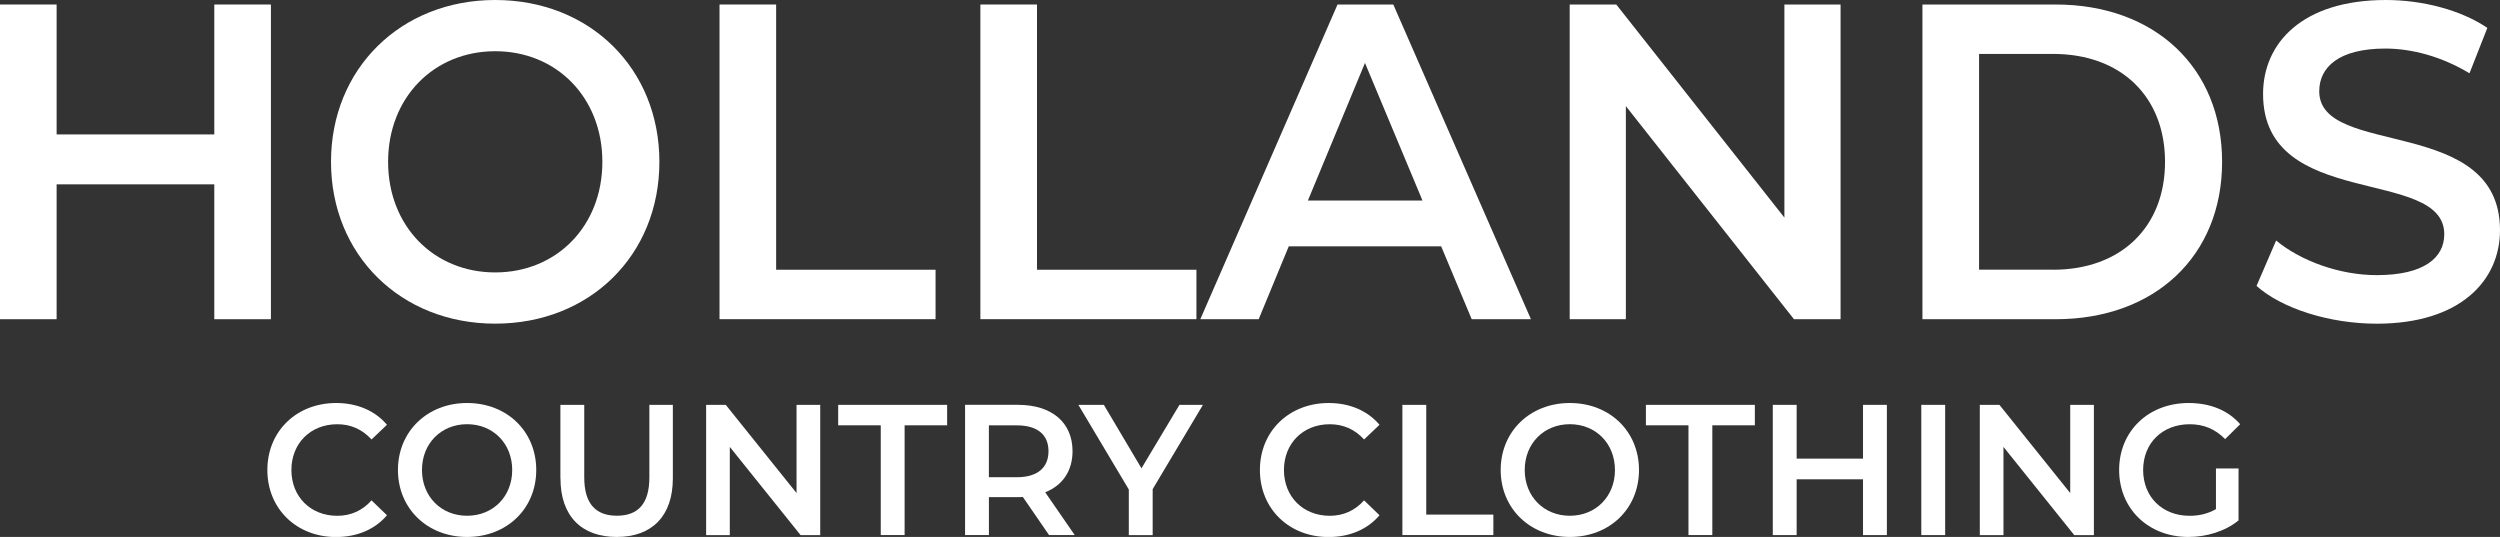 <?xml version="1.0" encoding="UTF-8"?>
<svg id="Layer_2" data-name="Layer 2" xmlns="http://www.w3.org/2000/svg" viewBox="0 0 676.04 145.2">
  <rect x="0" y="0" width="676.04" height="145.2" fill="#333333" stroke="none"/>
  <defs>
    <style>
      .cls-1 {
        fill: #fff;
      }
    </style>
  </defs>
  <g id="Layer_1-2" data-name="Layer 1">
    <g>
      <g>
        <path class="cls-1" d="m73.26,1.22v85.1h-15.31v-36.47H15.31v36.47H0V1.22h15.31v35.13h42.64V1.22h15.31Z"/>
        <path class="cls-1" d="m89.51,43.76C89.51,18.6,108.35,0,133.91,0s44.4,18.48,44.4,43.76-18.84,43.76-44.4,43.76-44.4-18.6-44.4-43.76Zm73.38,0c0-17.38-12.37-29.91-28.97-29.91s-28.97,12.52-28.97,29.91,12.37,29.91,28.97,29.91,28.97-12.52,28.97-29.91Z"/>
        <path class="cls-1" d="m194.57,1.22h15.31v71.72h43.11v13.37h-58.42V1.22Z"/>
        <path class="cls-1" d="m265.11,1.22h15.31v71.72h43.11v13.37h-58.42V1.22Z"/>
        <path class="cls-1" d="m389.72,66.62h-41.22l-8.13,19.69h-15.78L361.69,1.22h15.08l37.22,85.1h-16.02l-8.25-19.69Zm-5.06-12.4l-15.55-37.2-15.43,37.2h30.98Z"/>
        <path class="cls-1" d="m497.72,1.22v85.1h-12.6l-45.46-57.62v57.62h-15.19V1.22h12.6l45.46,57.62V1.22h15.19Z"/>
        <path class="cls-1" d="m519.86,1.22h36.04c26.74,0,44.99,17.02,44.99,42.55s-18.26,42.55-44.99,42.55h-36.04V1.22Zm35.33,71.72c18.37,0,30.27-11.55,30.27-29.18s-11.9-29.18-30.27-29.18h-20.02v58.35h20.02Z"/>
        <path class="cls-1" d="m610.2,77.32l5.3-12.28c6.6,5.47,17.08,9.36,27.21,9.36,12.84,0,18.26-4.74,18.26-11.06,0-18.36-49-6.32-49-37.93,0-13.74,10.6-25.41,33.21-25.41,9.89,0,20.26,2.68,27.44,7.54l-4.83,12.28c-7.42-4.5-15.55-6.69-22.73-6.69-12.72,0-17.9,5.11-17.9,11.55,0,18.11,48.88,6.32,48.88,37.56,0,13.62-10.72,25.29-33.33,25.29-12.84,0-25.68-4.13-32.51-10.21Z"/>
      </g>
      <g>
        <path class="cls-1" d="m72.3,127.09c0-10.51,7.93-18.11,18.6-18.11,5.65,0,10.51,2.06,13.74,5.89l-4.17,3.97c-2.53-2.77-5.65-4.12-9.27-4.12-7.19,0-12.4,5.13-12.4,12.38s5.21,12.38,12.4,12.38c3.62,0,6.75-1.36,9.27-4.17l4.17,4.02c-3.22,3.82-8.08,5.89-13.79,5.89-10.61,0-18.55-7.6-18.55-18.11Z"/>
        <path class="cls-1" d="m107.61,127.09c0-10.41,7.93-18.11,18.7-18.11s18.7,7.65,18.7,18.11-7.93,18.11-18.7,18.11-18.7-7.7-18.7-18.11Zm30.9,0c0-7.19-5.21-12.38-12.2-12.38s-12.2,5.18-12.2,12.38,5.21,12.38,12.2,12.38,12.2-5.18,12.2-12.38Z"/>
        <path class="cls-1" d="m151.54,129.35v-19.87h6.45v19.62c0,7.24,3.22,10.36,8.83,10.36s8.78-3.12,8.78-10.36v-19.62h6.35v19.87c0,10.26-5.7,15.85-15.17,15.85s-15.22-5.58-15.22-15.85Z"/>
        <path class="cls-1" d="m221.8,109.48v35.22h-5.31l-19.14-23.85v23.85h-6.4v-35.22h5.31l19.14,23.85v-23.85h6.4Z"/>
        <path class="cls-1" d="m238.16,115.01h-11.5v-5.53h29.46v5.53h-11.5v29.68h-6.45v-29.68Z"/>
        <path class="cls-1" d="m283.68,144.69l-7.09-10.31c-.45.05-.89.05-1.34.05h-7.83v10.26h-6.45v-35.22h14.28c9.12,0,14.78,4.73,14.78,12.53,0,5.33-2.68,9.26-7.39,11.12l7.98,11.57h-6.94Zm-8.73-29.68h-7.54v14.04h7.54c5.65,0,8.58-2.62,8.58-7.04s-2.93-6.99-8.58-6.99Z"/>
        <path class="cls-1" d="m311.7,132.27v12.43h-6.45v-12.33l-13.64-22.89h6.89l10.17,17.16,10.27-17.16h6.35l-13.59,22.79Z"/>
        <path class="cls-1" d="m340.7,127.09c0-10.51,7.93-18.11,18.6-18.11,5.65,0,10.51,2.06,13.74,5.89l-4.17,3.97c-2.53-2.77-5.65-4.12-9.27-4.12-7.19,0-12.4,5.13-12.4,12.38s5.21,12.38,12.4,12.38c3.62,0,6.74-1.36,9.27-4.17l4.17,4.02c-3.22,3.82-8.08,5.89-13.79,5.89-10.61,0-18.55-7.6-18.55-18.11Z"/>
        <path class="cls-1" d="m379.23,109.48h6.45v29.68h18.15v5.53h-24.6v-35.22Z"/>
        <path class="cls-1" d="m405.81,127.09c0-10.41,7.93-18.11,18.7-18.11s18.7,7.65,18.7,18.11-7.93,18.11-18.7,18.11-18.7-7.7-18.7-18.11Zm30.9,0c0-7.19-5.21-12.38-12.2-12.38s-12.2,5.18-12.2,12.38,5.21,12.38,12.2,12.38,12.2-5.18,12.2-12.38Z"/>
        <path class="cls-1" d="m456.58,115.01h-11.5v-5.53h29.46v5.53h-11.5v29.68h-6.45v-29.68Z"/>
        <path class="cls-1" d="m510.24,109.48v35.22h-6.45v-15.09h-17.95v15.09h-6.45v-35.22h6.45v14.54h17.95v-14.54h6.45Z"/>
        <path class="cls-1" d="m519.55,109.48h6.45v35.22h-6.45v-35.22Z"/>
        <path class="cls-1" d="m566.22,109.48v35.22h-5.31l-19.14-23.85v23.85h-6.4v-35.22h5.31l19.14,23.85v-23.85h6.4Z"/>
        <path class="cls-1" d="m599.24,126.68h6.1v14.04c-3.62,2.97-8.68,4.48-13.59,4.48-10.76,0-18.7-7.6-18.7-18.11s7.93-18.11,18.79-18.11c5.8,0,10.66,1.96,13.94,5.74l-4.07,4.02c-2.73-2.77-5.85-4.02-9.57-4.02-7.39,0-12.6,5.08-12.6,12.38s5.21,12.38,12.55,12.38c2.48,0,4.91-.5,7.14-1.81v-10.97Z"/>
      </g>
    </g>
  </g>
</svg>